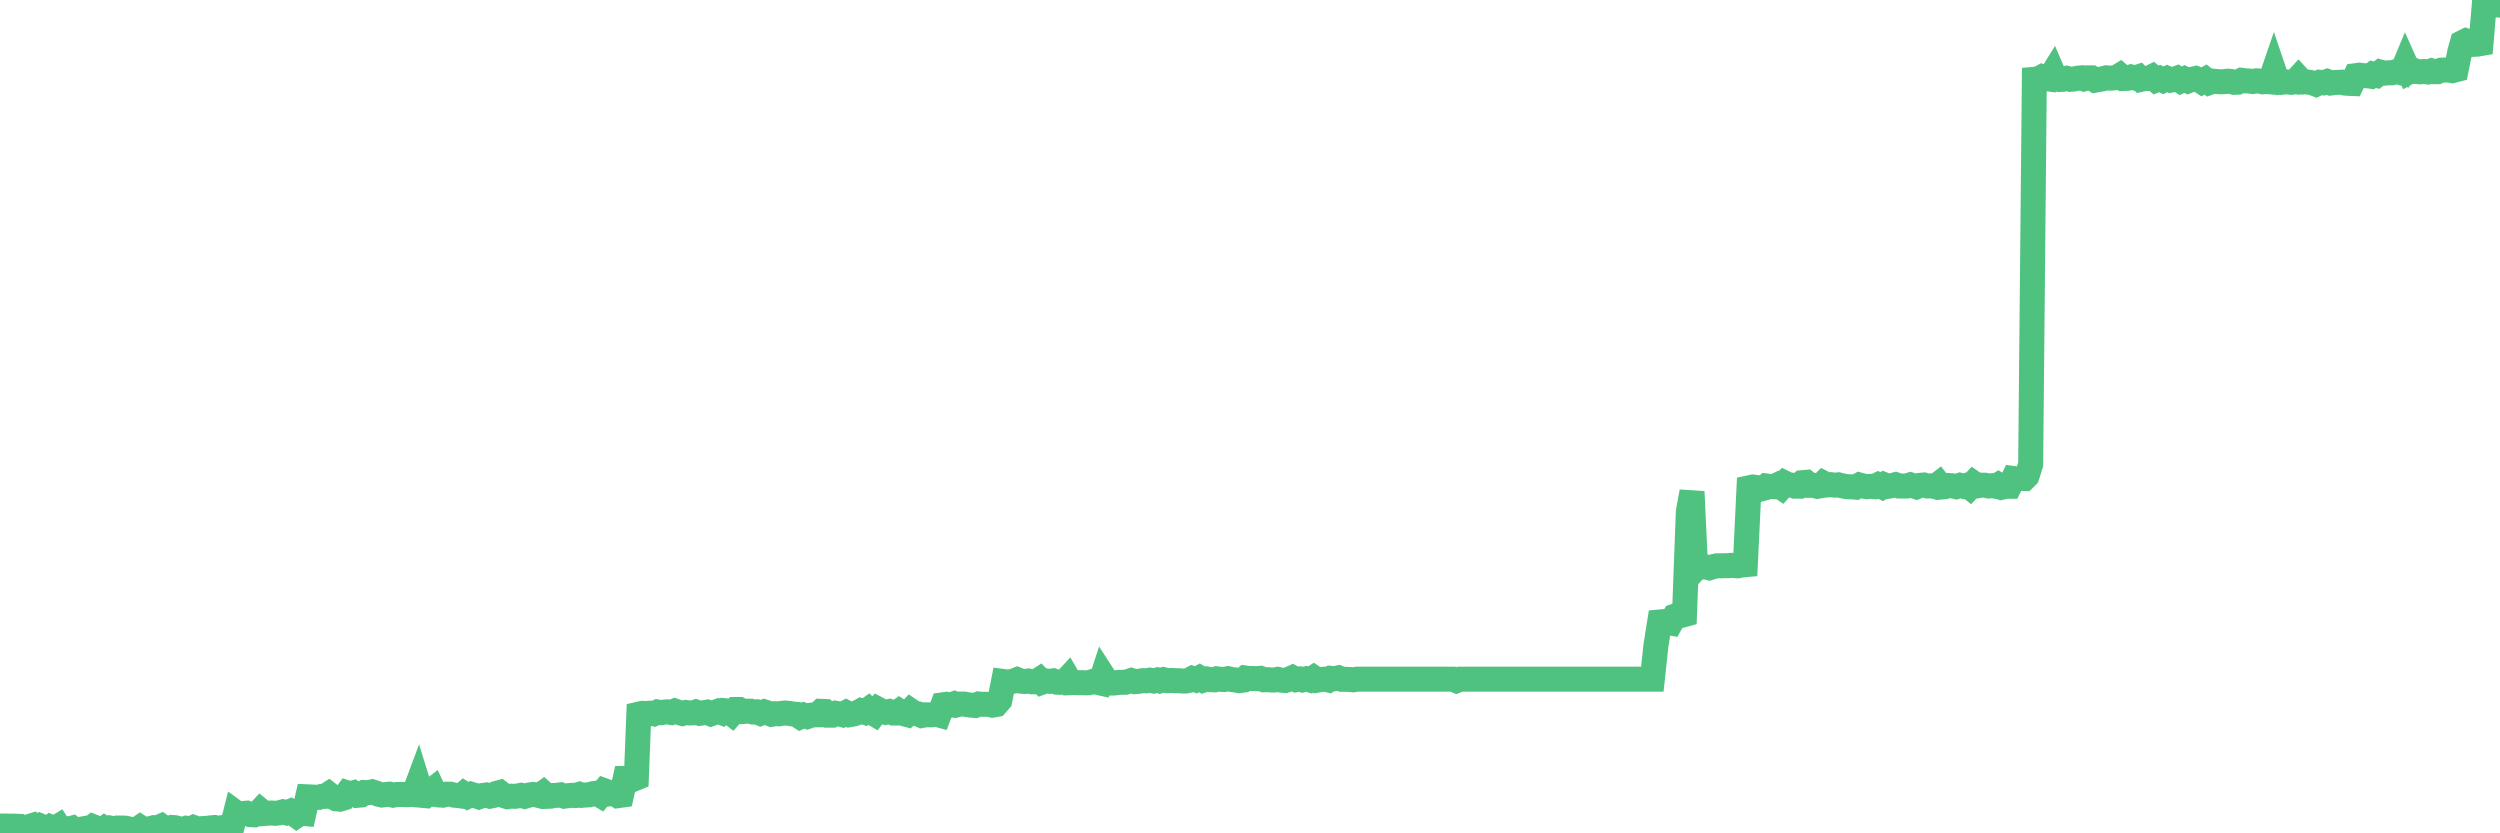 <?xml version="1.0"?><svg width="150px" height="50px" xmlns="http://www.w3.org/2000/svg" xmlns:xlink="http://www.w3.org/1999/xlink"> <polyline fill="none" stroke="#4fc280" stroke-width="1.5px" stroke-linecap="round" stroke-miterlimit="5" points="0.00,49.56 0.22,49.56 0.45,49.76 0.67,49.57 0.89,49.57 1.12,49.58 1.34,49.78 1.56,49.65 1.79,49.58 1.94,49.86 2.16,49.65 2.38,49.54 2.60,49.63 2.83,49.81 3.05,49.63 3.27,49.72 3.50,49.58 3.65,49.82 3.87,49.70 4.09,49.75 4.32,49.69 4.54,49.87 4.76,49.77 4.99,49.73 5.21,49.69 5.36,49.77 5.58,49.60 5.81,49.69 6.03,49.88 6.25,49.72 6.48,49.88 6.70,49.70 6.92,49.74 7.07,49.68 7.29,49.68 7.52,49.69 7.74,49.74 7.96,50.00 8.19,49.79 8.41,49.64 8.63,49.78 8.78,49.78 9.01,49.72 9.23,49.66 9.45,49.67 9.68,49.57 9.90,49.73 10.12,49.77 10.35,49.65 10.49,49.66 10.72,49.72 10.94,49.77 11.16,49.70 11.39,49.75 11.61,49.65 11.83,49.73 12.06,49.77 12.21,49.71 12.43,49.70 12.65,49.67 12.88,49.65 13.10,49.70 13.32,49.66 13.55,49.63 13.77,49.60 13.92,49.62 14.14,48.75 14.36,48.91 14.59,48.81 14.81,48.79 15.03,48.88 15.26,48.89 15.48,48.79 15.63,48.63 15.85,48.81 16.08,48.79 16.30,48.78 16.52,48.80 16.75,48.77 16.97,48.71 17.19,48.77 17.42,48.68 17.56,48.77 17.79,48.94 18.01,48.79 18.23,48.81 18.46,47.81 18.68,47.82 18.90,47.83 19.13,47.84 19.28,47.79 19.50,47.78 19.72,47.64 19.95,47.82 20.17,47.93 20.39,47.95 20.62,47.88 20.84,47.58 20.99,47.63 21.21,47.57 21.44,47.72 21.66,47.70 21.88,47.55 22.11,47.56 22.33,47.51 22.55,47.58 22.70,47.65 22.92,47.70 23.15,47.67 23.37,47.65 23.59,47.71 23.82,47.67 24.04,47.67 24.26,47.67 24.41,47.68 24.64,47.67 24.86,47.57 25.08,46.98 25.31,47.72 25.53,47.74 25.75,47.55 25.98,47.37 26.12,47.67 26.35,47.70 26.57,47.71 26.79,47.65 27.02,47.65 27.24,47.71 27.46,47.73 27.69,47.76 27.84,47.63 28.06,47.77 28.28,47.66 28.51,47.73 28.73,47.81 28.95,47.73 29.18,47.70 29.40,47.77 29.55,47.74 29.77,47.61 29.99,47.55 30.22,47.73 30.44,47.80 30.66,47.77 30.89,47.78 31.11,47.75 31.26,47.72 31.48,47.78 31.71,47.71 31.93,47.67 32.15,47.68 32.38,47.74 32.60,47.58 32.82,47.78 33.05,47.77 33.19,47.73 33.42,47.72 33.64,47.69 33.86,47.77 34.09,47.74 34.31,47.72 34.53,47.73 34.76,47.66 34.91,47.72 35.13,47.70 35.35,47.69 35.58,47.62 35.80,47.59 36.02,47.72 36.25,47.44 36.47,47.52 36.62,47.62 36.84,47.59 37.07,47.74 37.29,47.71 37.51,46.71 37.73,46.71 37.96,46.77 38.18,46.68 38.33,42.85 38.55,42.80 38.78,42.81 39.00,42.79 39.22,42.83 39.45,42.72 39.67,42.76 39.89,42.72 40.04,42.71 40.27,42.75 40.49,42.66 40.71,42.74 40.94,42.81 41.16,42.75 41.38,42.78 41.61,42.77 41.75,42.72 41.98,42.80 42.20,42.77 42.42,42.73 42.65,42.83 42.87,42.75 43.09,42.67 43.32,42.76 43.47,42.64 43.69,42.66 43.91,42.83 44.14,42.57 44.36,42.57 44.58,42.69 44.81,42.67 45.03,42.67 45.18,42.72 45.40,42.71 45.62,42.80 45.85,42.71 46.07,42.78 46.29,42.86 46.52,42.82 46.74,42.83 46.89,42.80 47.11,42.78 47.34,42.80 47.56,42.84 47.78,42.86 48.01,43.01 48.23,42.91 48.45,42.99 48.68,42.91 48.82,42.89 49.05,42.89 49.27,42.68 49.49,42.69 49.72,42.91 49.94,42.91 50.16,42.80 50.39,42.84 50.54,42.88 50.76,42.76 50.98,42.88 51.21,42.84 51.43,42.77 51.65,42.65 51.88,42.73 52.10,42.57 52.25,42.71 52.47,42.84 52.69,42.56 52.92,42.68 53.14,42.74 53.36,42.69 53.59,42.78 53.81,42.78 53.96,42.67 54.18,42.81 54.41,42.87 54.63,42.64 54.85,42.79 55.08,42.83 55.30,42.93 55.52,42.89 55.67,42.89 55.90,42.89 56.12,42.84 56.34,42.90 56.57,42.29 56.79,42.26 57.01,42.31 57.24,42.23 57.38,42.30 57.61,42.24 57.83,42.24 58.05,42.28 58.28,42.31 58.50,42.33 58.72,42.24 58.95,42.26 59.10,42.26 59.32,42.26 59.54,42.31 59.77,42.27 59.99,42.02 60.21,40.89 60.44,40.92 60.66,40.90 60.81,40.87 61.03,40.78 61.25,40.87 61.48,40.89 61.70,40.86 61.92,40.91 62.15,40.91 62.37,40.77 62.52,40.93 62.74,40.85 62.97,40.88 63.19,40.85 63.41,40.93 63.64,40.94 63.86,40.94 64.08,40.70 64.23,40.96 64.45,40.95 64.68,40.96 64.90,40.96 65.12,40.97 65.35,40.96 65.57,40.89 65.79,40.93 66.02,40.98 66.17,40.52 66.39,40.86 66.61,40.98 66.84,40.98 67.06,40.95 67.28,40.94 67.51,40.94 67.73,40.88 67.88,40.83 68.10,40.90 68.32,40.88 68.55,40.84 68.77,40.85 68.99,40.81 69.22,40.86 69.44,40.80 69.59,40.85 69.81,40.78 70.04,40.84 70.26,40.83 70.48,40.84 70.71,40.84 70.93,40.86 71.15,40.86 71.30,40.83 71.53,40.71 71.75,40.79 71.97,40.67 72.20,40.81 72.42,40.74 72.64,40.78 72.86,40.79 73.01,40.73 73.24,40.76 73.46,40.77 73.68,40.72 73.91,40.77 74.13,40.80 74.35,40.84 74.58,40.81 74.73,40.68 74.95,40.71 75.17,40.71 75.40,40.72 75.62,40.70 75.84,40.79 76.07,40.78 76.29,40.80 76.44,40.80 76.66,40.76 76.88,40.81 77.11,40.83 77.33,40.76 77.55,40.66 77.78,40.78 78.00,40.74 78.15,40.79 78.37,40.73 78.60,40.80 78.82,40.66 79.04,40.81 79.27,40.77 79.49,40.75 79.71,40.80 79.86,40.70 80.08,40.72 80.31,40.67 80.53,40.76 80.75,40.76 80.98,40.77 81.20,40.79 81.42,40.75 81.65,40.75 81.80,40.75 82.02,40.75 82.24,40.75 82.47,40.75 82.69,40.75 82.91,40.75 83.14,40.75 83.36,40.75 83.51,40.75 83.73,40.75 83.95,40.75 84.18,40.75 84.40,40.75 84.62,40.75 84.85,40.75 85.07,40.75 85.22,40.75 85.44,40.75 85.67,40.75 85.89,40.75 86.11,40.75 86.34,40.75 86.56,40.75 86.78,40.75 86.93,40.75 87.16,40.75 87.38,40.84 87.60,40.75 87.82,40.75 88.05,40.75 88.27,40.75 88.49,40.75 88.64,40.75 88.87,40.75 89.09,40.75 89.31,40.75 89.54,40.75 89.76,40.75 89.98,40.75 90.21,40.75 90.36,40.75 90.58,40.75 90.80,40.75 91.03,40.75 91.25,40.75 91.47,40.75 91.70,40.75 91.92,40.75 92.07,40.75 92.29,40.75 92.51,40.75 92.74,40.75 92.96,40.75 93.18,40.75 93.41,40.75 93.63,40.75 93.78,40.75 94.00,40.75 94.23,40.75 94.45,40.75 94.67,40.75 94.90,40.75 95.12,40.75 95.34,40.75 95.49,40.75 95.71,40.75 95.94,40.75 96.16,40.75 96.38,40.75 96.61,40.75 96.83,40.75 97.05,40.75 97.28,40.75 97.43,40.75 97.65,40.75 97.87,40.75 98.10,40.75 98.32,40.75 98.54,40.75 98.77,40.75 98.99,40.75 99.14,40.75 99.36,38.70 99.58,37.32 99.81,37.30 100.03,37.34 100.25,37.38 100.48,36.97 100.70,36.89 100.85,36.93 101.07,36.87 101.30,30.70 101.52,29.50 101.74,34.11 101.97,33.86 102.19,34.02 102.41,34.03 102.56,34.07 102.78,34.00 103.01,33.95 103.23,33.95 103.45,33.94 103.68,33.94 103.90,33.92 104.12,33.94 104.27,33.95 104.50,33.90 104.72,33.88 104.94,29.27 105.17,29.22 105.39,29.25 105.61,29.35 105.84,29.29 105.99,29.16 106.21,29.19 106.43,29.20 106.66,29.09 106.88,29.24 107.10,28.99 107.33,29.10 107.55,29.11 107.70,29.17 107.92,29.17 108.14,28.96 108.37,28.94 108.59,29.12 108.81,29.12 109.04,29.18 109.26,29.14 109.41,28.99 109.63,29.10 109.86,29.08 110.08,29.11 110.30,29.09 110.53,29.15 110.75,29.19 110.97,29.21 111.12,29.21 111.34,29.23 111.57,29.10 111.79,29.16 112.01,29.20 112.24,29.18 112.46,29.20 112.68,29.09 112.91,29.20 113.06,29.09 113.28,29.18 113.50,29.14 113.73,29.08 113.95,29.16 114.17,29.16 114.40,29.16 114.62,29.09 114.77,29.14 114.99,29.21 115.21,29.12 115.44,29.10 115.66,29.16 115.88,29.15 116.11,29.20 116.33,29.03 116.48,29.22 116.70,29.20 116.93,29.13 117.15,29.15 117.37,29.20 117.60,29.12 117.82,29.18 118.04,29.11 118.19,29.23 118.41,28.99 118.64,29.15 118.86,29.11 119.08,29.11 119.31,29.16 119.53,29.14 119.75,29.18 119.90,29.09 120.13,29.23 120.35,29.18 120.57,29.18 120.80,28.71 121.02,28.74 121.24,28.70 121.47,28.71 121.62,28.56 121.84,27.86 122.06,4.76 122.29,4.74 122.51,4.62 122.73,4.71 122.95,4.74 123.18,4.37 123.33,4.72 123.55,4.77 123.77,4.76 124.00,4.70 124.22,4.76 124.44,4.74 124.67,4.69 124.89,4.67 125.04,4.73 125.26,4.67 125.49,4.67 125.71,4.81 125.93,4.77 126.16,4.73 126.38,4.67 126.60,4.69 126.75,4.68 126.97,4.66 127.20,4.52 127.42,4.71 127.64,4.70 127.87,4.62 128.09,4.68 128.31,4.61 128.46,4.76 128.69,4.71 128.91,4.71 129.13,4.60 129.36,4.80 129.58,4.71 129.80,4.82 130.03,4.71 130.25,4.81 130.40,4.78 130.62,4.70 130.84,4.85 131.07,4.74 131.29,4.85 131.51,4.76 131.74,4.71 131.96,4.80 132.11,4.90 132.33,4.77 132.56,4.95 132.78,4.87 133.00,4.89 133.23,4.91 133.45,4.90 133.67,4.87 133.82,4.88 134.04,4.94 134.27,4.93 134.49,4.82 134.71,4.85 134.94,4.86 135.16,4.89 135.38,4.85 135.53,4.86 135.76,4.91 135.98,4.89 136.20,4.91 136.43,4.24 136.65,4.89 136.87,4.94 137.10,4.91 137.25,4.92 137.47,4.94 137.69,4.91 137.91,4.67 138.14,4.92 138.36,4.91 138.58,4.94 138.81,4.99 138.96,5.05 139.18,4.94 139.40,4.97 139.63,4.89 139.85,4.98 140.07,4.95 140.30,4.94 140.52,4.93 140.67,4.98 140.89,5.00 141.12,5.01 141.34,4.54 141.56,4.51 141.79,4.54 142.01,4.54 142.23,4.57 142.38,4.45 142.60,4.51 142.83,4.33 143.05,4.39 143.27,4.37 143.50,4.37 143.72,4.31 143.94,4.33 144.09,4.37 144.32,3.82 144.54,4.31 144.76,4.19 144.99,4.29 145.21,4.31 145.43,4.29 145.66,4.32 145.88,4.25 146.03,4.30 146.25,4.30 146.47,4.21 146.70,4.20 146.92,4.20 147.14,4.24 147.37,4.18 147.59,3.10 147.74,2.56 147.96,2.45 148.19,2.53 148.41,2.66 148.63,2.65 148.86,2.61 149.08,0.00 149.30,0.33 149.45,0.30 149.67,0.05 149.90,0.30 150.00,0.31 "/></svg>